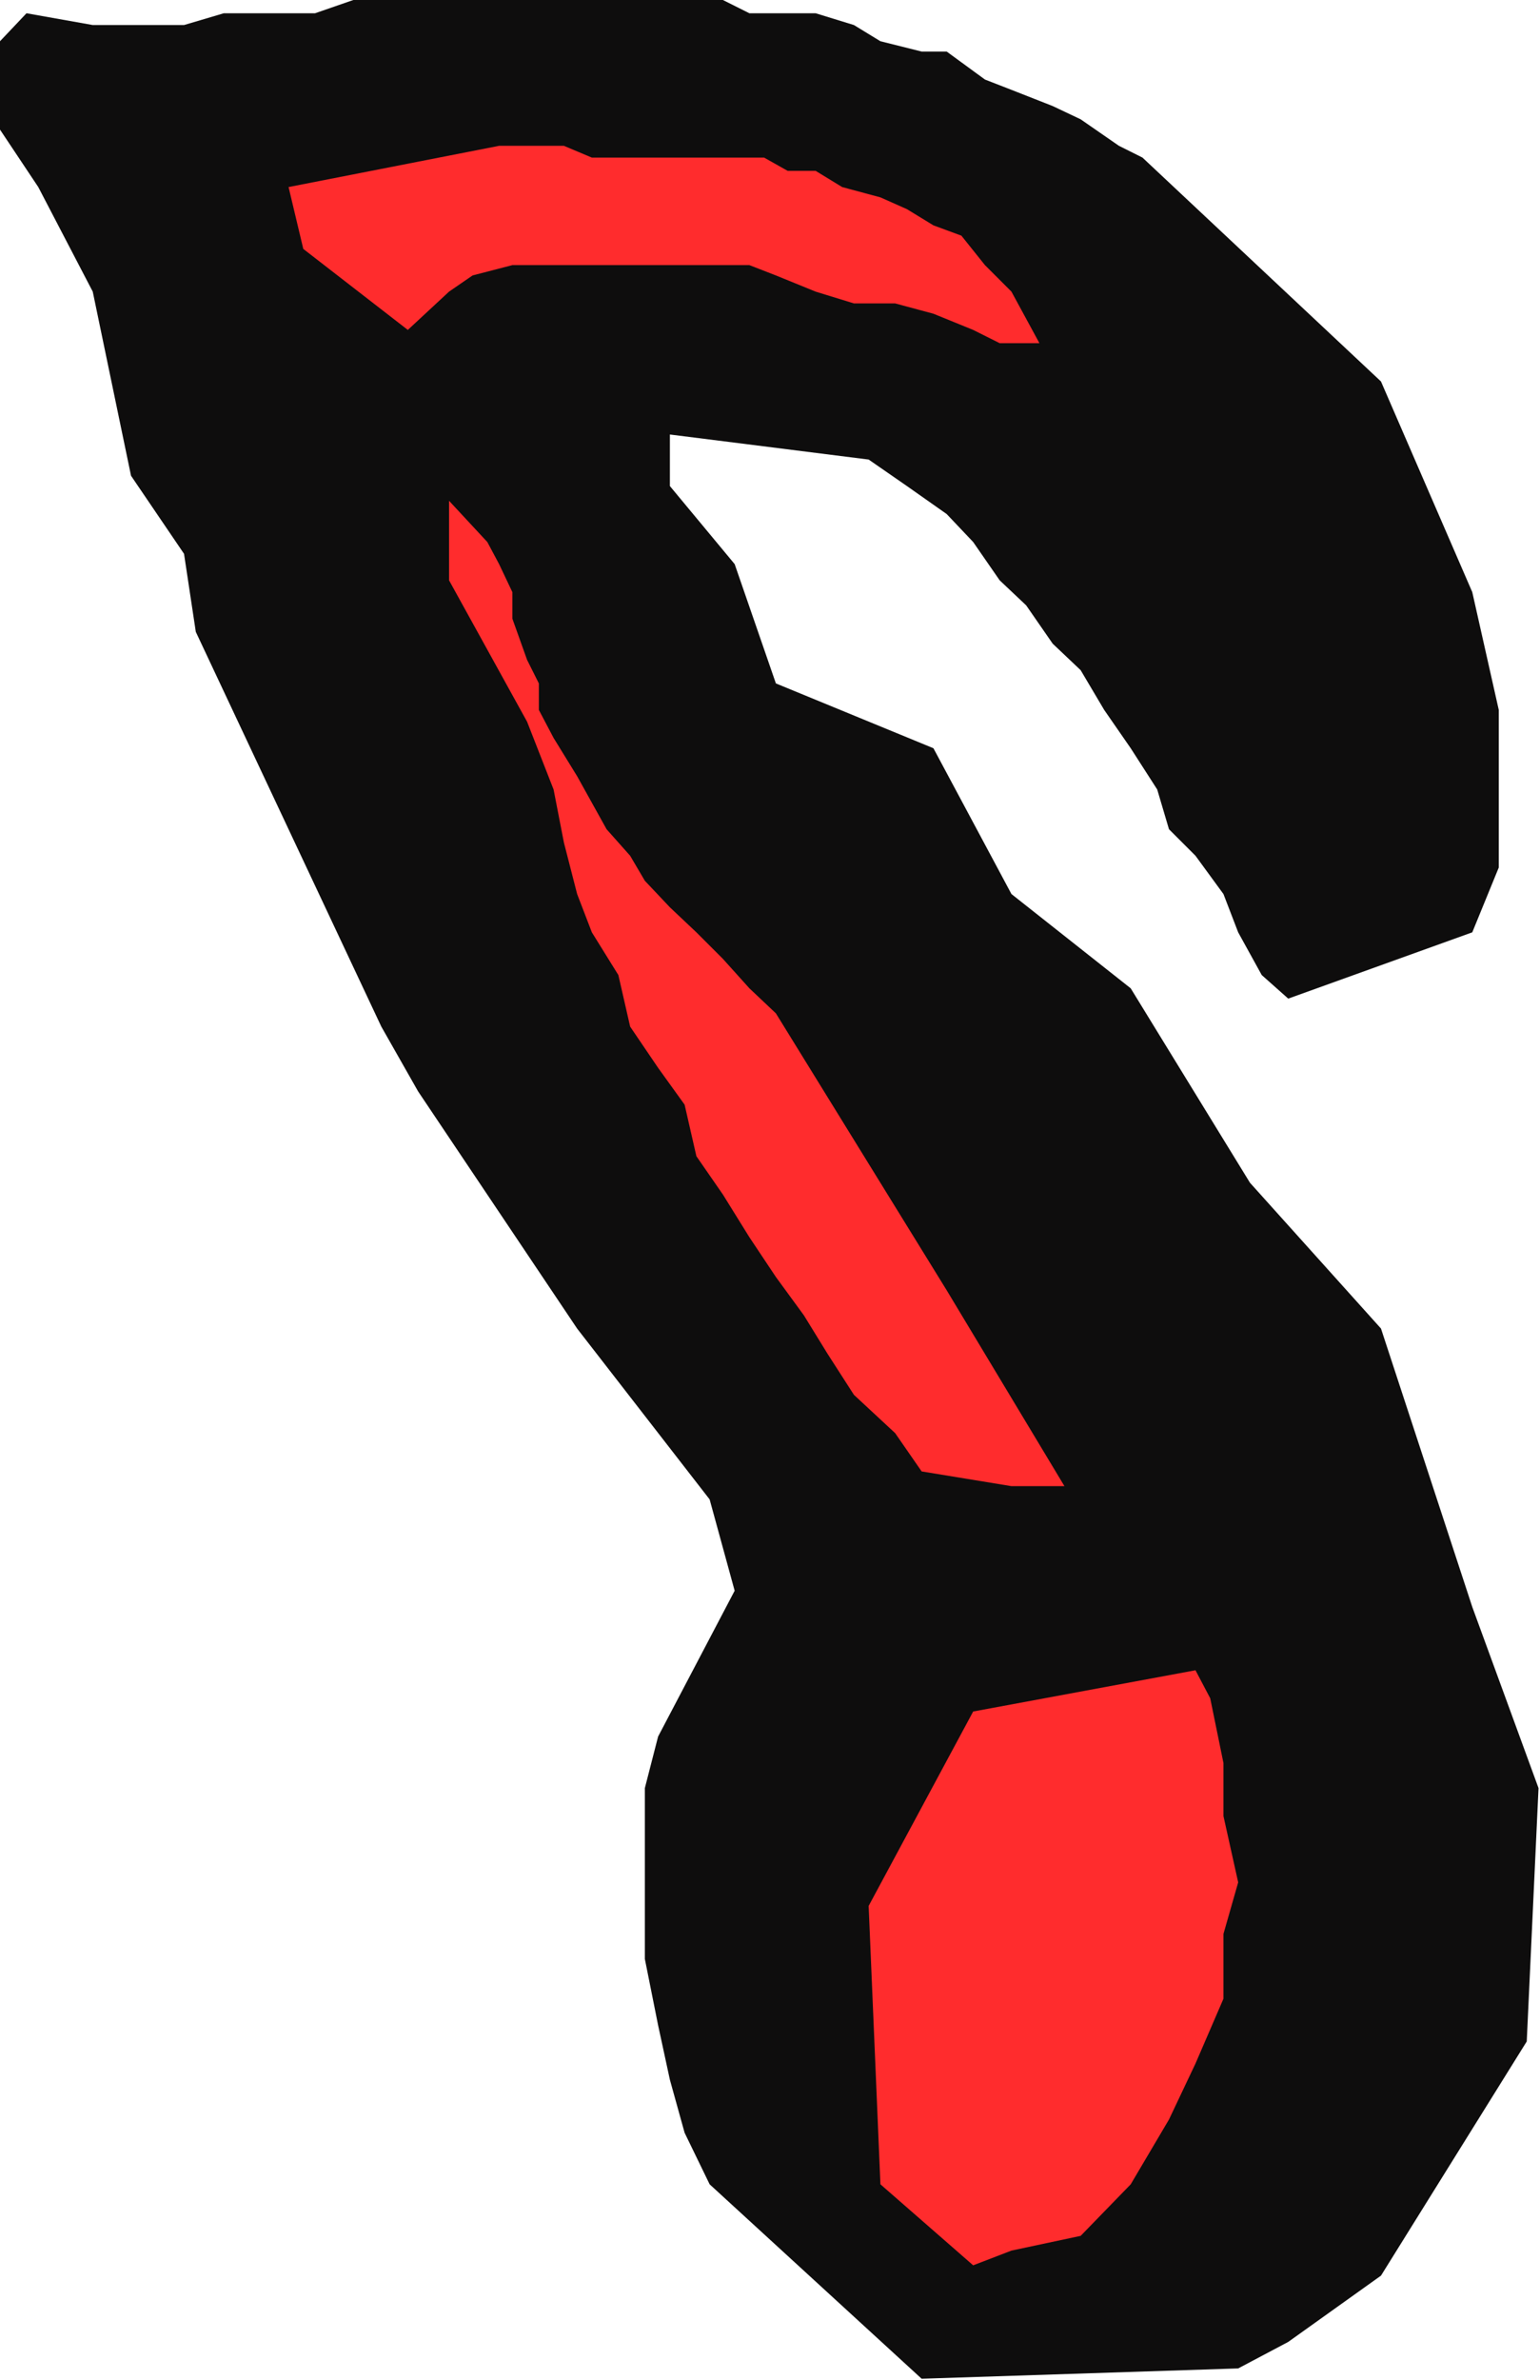 <svg xmlns="http://www.w3.org/2000/svg" width="1046" height="1616" fill-rule="evenodd" stroke-linecap="round" preserveAspectRatio="none"><style>.pen1{stroke:none}.brush3{fill:#ff2c2d}</style><path d="M0 28 18 9l45 8h62l27-8h62l26-9h251l18 9h45l26 8 18 11 28 7h17l26 19 18 7 28 11 19 9 26 18 16 8 162 152 62 143 18 80v107l-18 44-125 45-18-16-16-29-10-26-19-26-18-18-8-27-18-28-18-26-16-27-19-18-18-26-18-17-18-26-18-19-27-19-26-18-135-17v35l44 53 28 81 107 44 53 99 81 64 81 132 89 99 62 189 45 123-8 172-99 159-63 45-34 18-215 7-144-132-17-35-10-36-8-37-9-45v-116l9-35 52-99-17-62-90-116-108-161-25-44-126-268-8-53-36-53-26-125-37-71L0 88V28z" class="pen1" style="fill:#0e0d0d"/><path fill="none" d="M0 28 18 9l45 8h62l27-8h62l26-9h251l18 9h45l26 8 18 11 28 7h17l26 19 18 7 28 11 19 9 26 18 16 8 162 152 62 143 18 80v107l-18 44-125 45-18-16-16-29-10-26-19-26-18-18-8-27-18-28-18-26-16-27-19-18-18-26-18-17-18-26-18-19-27-19-26-18-135-17v35l44 53 28 81 107 44 53 99 81 64 81 132 89 99 62 189 45 123-8 172-99 159-63 45-34 18-215 7-144-132-17-35-10-36-8-37-9-45v-116l9-35 52-99-17-62-90-116-108-161-25-44-126-268-8-53-36-53-26-125-37-71L0 88V28" class="pen1"/><path d="m196 127 143-28h44l19 8h117l16 9h19l18 11 26 7 18 8 18 11 19 7 16 20 18 18 19 35h-27l-18-9-27-11-26-7h-28l-26-8-27-11-18-7H348l-27 7-16 11-28 26-71-55-10-42z" class="pen1 brush3"/><path fill="none" d="m196 127 143-28h44l19 8h117l16 9h19l18 11 26 7 18 8 18 11 19 7 16 20 18 18 19 35h-27l-18-9-27-11-26-7h-28l-26-8-27-11-18-7H348l-27 7-16 11-28 26-71-55-10-42" class="pen1"/><path d="m305 340 26 28 8 15 9 19v18l10 28 8 16v18l10 19 16 26 10 18 10 18 16 18 10 17 17 18 18 17 18 18 18 20 18 17 116 188 80 133h-36l-61-10-18-26-28-26-18-28-16-26-19-26-18-27-18-29-18-26-8-35-18-25-19-28-8-35-18-29-10-26-9-35-7-36-18-46-53-96v-54z" class="pen1 brush3"/><path fill="none" d="m305 340 26 28 8 15 9 19v18l10 28 8 16v18l10 19 16 26 10 18 10 18 16 18 10 17 17 18 18 17 18 18 18 20 18 17 116 188 80 133h-36l-61-10-18-26-28-26-18-28-16-26-19-26-18-27-18-29-18-26-8-35-18-25-19-28-8-35-18-29-10-26-9-35-7-36-18-46-53-96v-54" class="pen1"/><path d="m590 1294 71-132 151-28 10 19 9 44v36l10 45-10 35v44l-19 44-18 38-26 44-34 35-47 10-26 10-63-55-8-189z" class="pen1 brush3"/><path fill="none" d="m590 1294 71-132 151-28 10 19 9 44v36l10 45-10 35v44l-19 44-18 38-26 44-34 35-47 10-26 10-63-55-8-189" class="pen1"/></svg>
